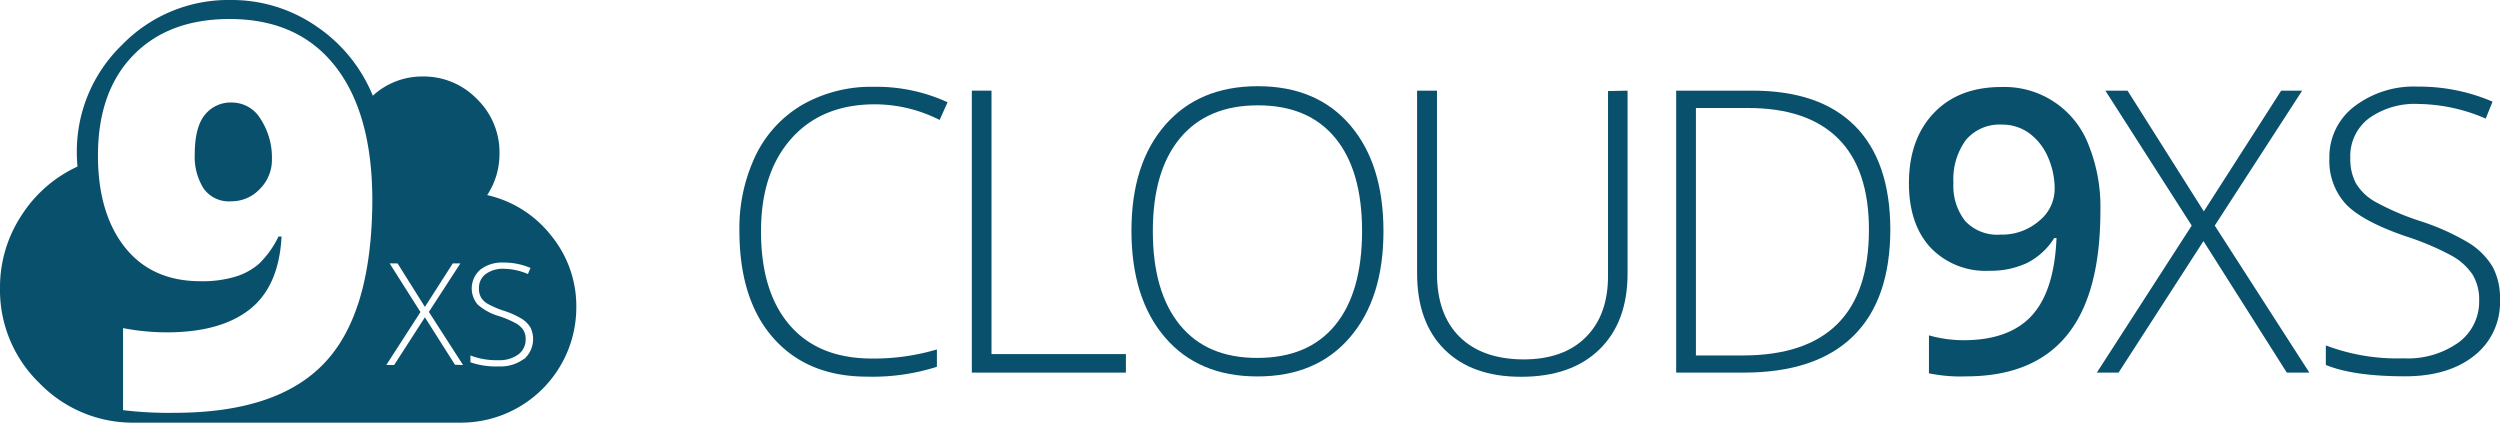 <svg xmlns="http://www.w3.org/2000/svg" viewBox="0 0 365.73 61.83"><defs><style>.cls-1{fill:#09506d;}</style></defs><title>cloud9xs-logo-dark_1</title><g id="Layer_2" data-name="Layer 2"><g id="Layer_1-2" data-name="Layer 1"><path class="cls-1" d="M34,15A4.84,4.84,0,0,0,30,16.76q-1.51,1.81-1.51,5.82a8.68,8.68,0,0,0,1.3,5,4.52,4.52,0,0,0,4,1.87A5.7,5.7,0,0,0,38,27.66a6,6,0,0,0,1.78-4.35,10.32,10.32,0,0,0-1.65-5.89A4.89,4.89,0,0,0,34,15Z"/><path class="cls-1" d="M80.62,34.45a16.52,16.52,0,0,0-9.35-5.91,10.87,10.87,0,0,0,1.8-6.06,10.84,10.84,0,0,0-3.3-8,10.83,10.83,0,0,0-7.94-3.29A10.66,10.66,0,0,0,54.54,14,22.49,22.49,0,0,0,46.3,3.86,21.79,21.79,0,0,0,33.72,0,21.66,21.66,0,0,0,17.83,6.59a21.66,21.66,0,0,0-6.59,15.89q0,.66.09,1.89a19.31,19.31,0,0,0-8.21,7.18A19.09,19.09,0,0,0,0,42.15a18.94,18.94,0,0,0,5.77,13.9,19,19,0,0,0,13.9,5.78H67.45A16.87,16.87,0,0,0,84.31,45,16.3,16.3,0,0,0,80.62,34.45ZM47.56,53q-6.87,7.38-22,7.39A55,55,0,0,1,18,60V48a33.74,33.74,0,0,0,6.39.62q7.88,0,12.15-3.37t4.65-10.65h-.45a13.92,13.92,0,0,1-2.86,4,9.52,9.52,0,0,1-3.46,1.88,16.77,16.77,0,0,1-5.09.66c-4.71,0-8.38-1.63-11-4.89s-4-7.76-4-13.48q0-9.36,5.15-14.67t14.1-5.32q10,0,15.42,6.86t5.47,19.48Q54.44,45.65,47.56,53Zm19,.36-4.4-6.94L57.66,53.4H56.51l5-7.75L57,38.53h1.16l4,6.37,4.08-6.37h1.11l-4.61,7.1,5,7.77Zm10.13-.89A5.64,5.64,0,0,1,73,53.6a11.42,11.42,0,0,1-4.18-.6V52a10.5,10.5,0,0,0,4.1.69,4.62,4.62,0,0,0,2.91-.84,2.69,2.69,0,0,0,1.07-2.21,2.5,2.5,0,0,0-.36-1.39,3.2,3.2,0,0,0-1.16-1,14.3,14.3,0,0,0-2.36-1,8,8,0,0,1-3.14-1.7,3.63,3.63,0,0,1,.43-5.14,5.22,5.22,0,0,1,3.37-1,9.82,9.82,0,0,1,3.93.79l-.38.89a9.23,9.23,0,0,0-3.53-.77,4.22,4.22,0,0,0-2.63.76,2.49,2.49,0,0,0-1,2.08,2.6,2.6,0,0,0,.3,1.35,2.64,2.64,0,0,0,1,.95,13,13,0,0,0,2.34,1,12.49,12.49,0,0,1,2.61,1.17,3.81,3.81,0,0,1,1.28,1.28,3.89,3.89,0,0,1-1,4.68Z"/><path class="cls-1" d="M128,15.26q-7.76,0-12.22,5t-4.45,13.6q0,8.84,4.2,13.71t12,4.88a32.28,32.28,0,0,0,9.53-1.33v2.54a31,31,0,0,1-10.21,1.44q-8.69,0-13.68-5.61t-5-15.69a24.62,24.62,0,0,1,2.39-11.09,17.28,17.28,0,0,1,6.85-7.4,20.28,20.28,0,0,1,10.4-2.61,24.89,24.89,0,0,1,10.81,2.26l-1.16,2.59A21,21,0,0,0,128,15.26Z"/><path class="cls-1" d="M142.17,54.51V13.26h2.88V51.8h19.66v2.71Z"/><path class="cls-1" d="M202.39,33.83q0,9.81-4.91,15.53t-13.54,5.71q-8.61,0-13.51-5.71t-4.91-15.59q0-9.84,4.95-15.5T184,12.61q8.63,0,13.51,5.69T202.39,33.83Zm-33.74,0q0,8.85,3.95,13.7t11.34,4.83q7.45,0,11.38-4.79t3.94-13.74q0-8.91-3.94-13.67T184,15.41q-7.37,0-11.36,4.79T168.65,33.83Z"/><path class="cls-1" d="M238.1,13.26V40q0,7.11-4.12,11.12t-11.48,4q-7.17,0-11.19-4t-4-11.21V13.26h2.91V40q0,6,3.3,9.27t9.33,3.31q5.89,0,9.15-3.26t3.24-9v-27Z"/><path class="cls-1" d="M276.54,33.49q0,10.38-5.45,15.7t-16,5.32h-9.88V13.26h11.15q9.87,0,15,5.16T276.54,33.49Zm-3.13.11q0-8.85-4.5-13.33T255.69,15.8H248.1V52h6.83Q273.41,52,273.41,33.6Z"/><path class="cls-1" d="M307.27,30.87q0,12.18-4.91,18.19t-14.78,6a22.59,22.59,0,0,1-5.39-.45V49.06a18.6,18.6,0,0,0,5.05.71q6.7,0,10-3.61t3.61-11.34h-.33a10,10,0,0,1-4,3.66A12.57,12.57,0,0,1,291,39.61a11.09,11.09,0,0,1-8.6-3.41q-3.13-3.42-3.14-9.37,0-6.46,3.63-10.28t9.89-3.82a13.16,13.16,0,0,1,12.72,8.36A24.3,24.3,0,0,1,307.27,30.87ZM292.88,18.23a6.43,6.43,0,0,0-5.28,2.24,9.74,9.74,0,0,0-1.83,6.31,8.31,8.31,0,0,0,1.71,5.54,6.41,6.41,0,0,0,5.17,2,8.26,8.26,0,0,0,5.65-2,6,6,0,0,0,2.28-4.68,11.43,11.43,0,0,0-1-4.7,8.41,8.41,0,0,0-2.72-3.45A6.65,6.65,0,0,0,292.88,18.23Z"/><path class="cls-1" d="M337.84,54.51h-3.3L322.35,35.27,309.93,54.51h-3.18L320.63,33,308,13.26h3.24L322.4,30.92l11.32-17.66h3.07L324,33Z"/><path class="cls-1" d="M365.73,43.87a9.89,9.89,0,0,1-3.79,8.18q-3.79,3-10.09,3-7.56,0-11.6-1.66V50.53a29.4,29.4,0,0,0,11.37,1.89,12.77,12.77,0,0,0,8.06-2.33,7.39,7.39,0,0,0,3-6.11,7,7,0,0,0-1-3.87,8.9,8.9,0,0,0-3.22-2.81,39.45,39.45,0,0,0-6.54-2.74q-6.33-2.18-8.74-4.7a9.35,9.35,0,0,1-2.41-6.72,9.25,9.25,0,0,1,3.63-7.55,14.35,14.35,0,0,1,9.32-2.92,27.22,27.22,0,0,1,10.92,2.2l-1,2.48a25.49,25.49,0,0,0-9.82-2.14,11.52,11.52,0,0,0-7.28,2.11,6.91,6.91,0,0,0-2.71,5.76,7.6,7.6,0,0,0,.83,3.75,7.71,7.71,0,0,0,2.73,2.64,37.24,37.24,0,0,0,6.48,2.81,34.76,34.76,0,0,1,7.26,3.23,10.5,10.5,0,0,1,3.54,3.55A9.74,9.74,0,0,1,365.73,43.87Z"/></g></g></svg>